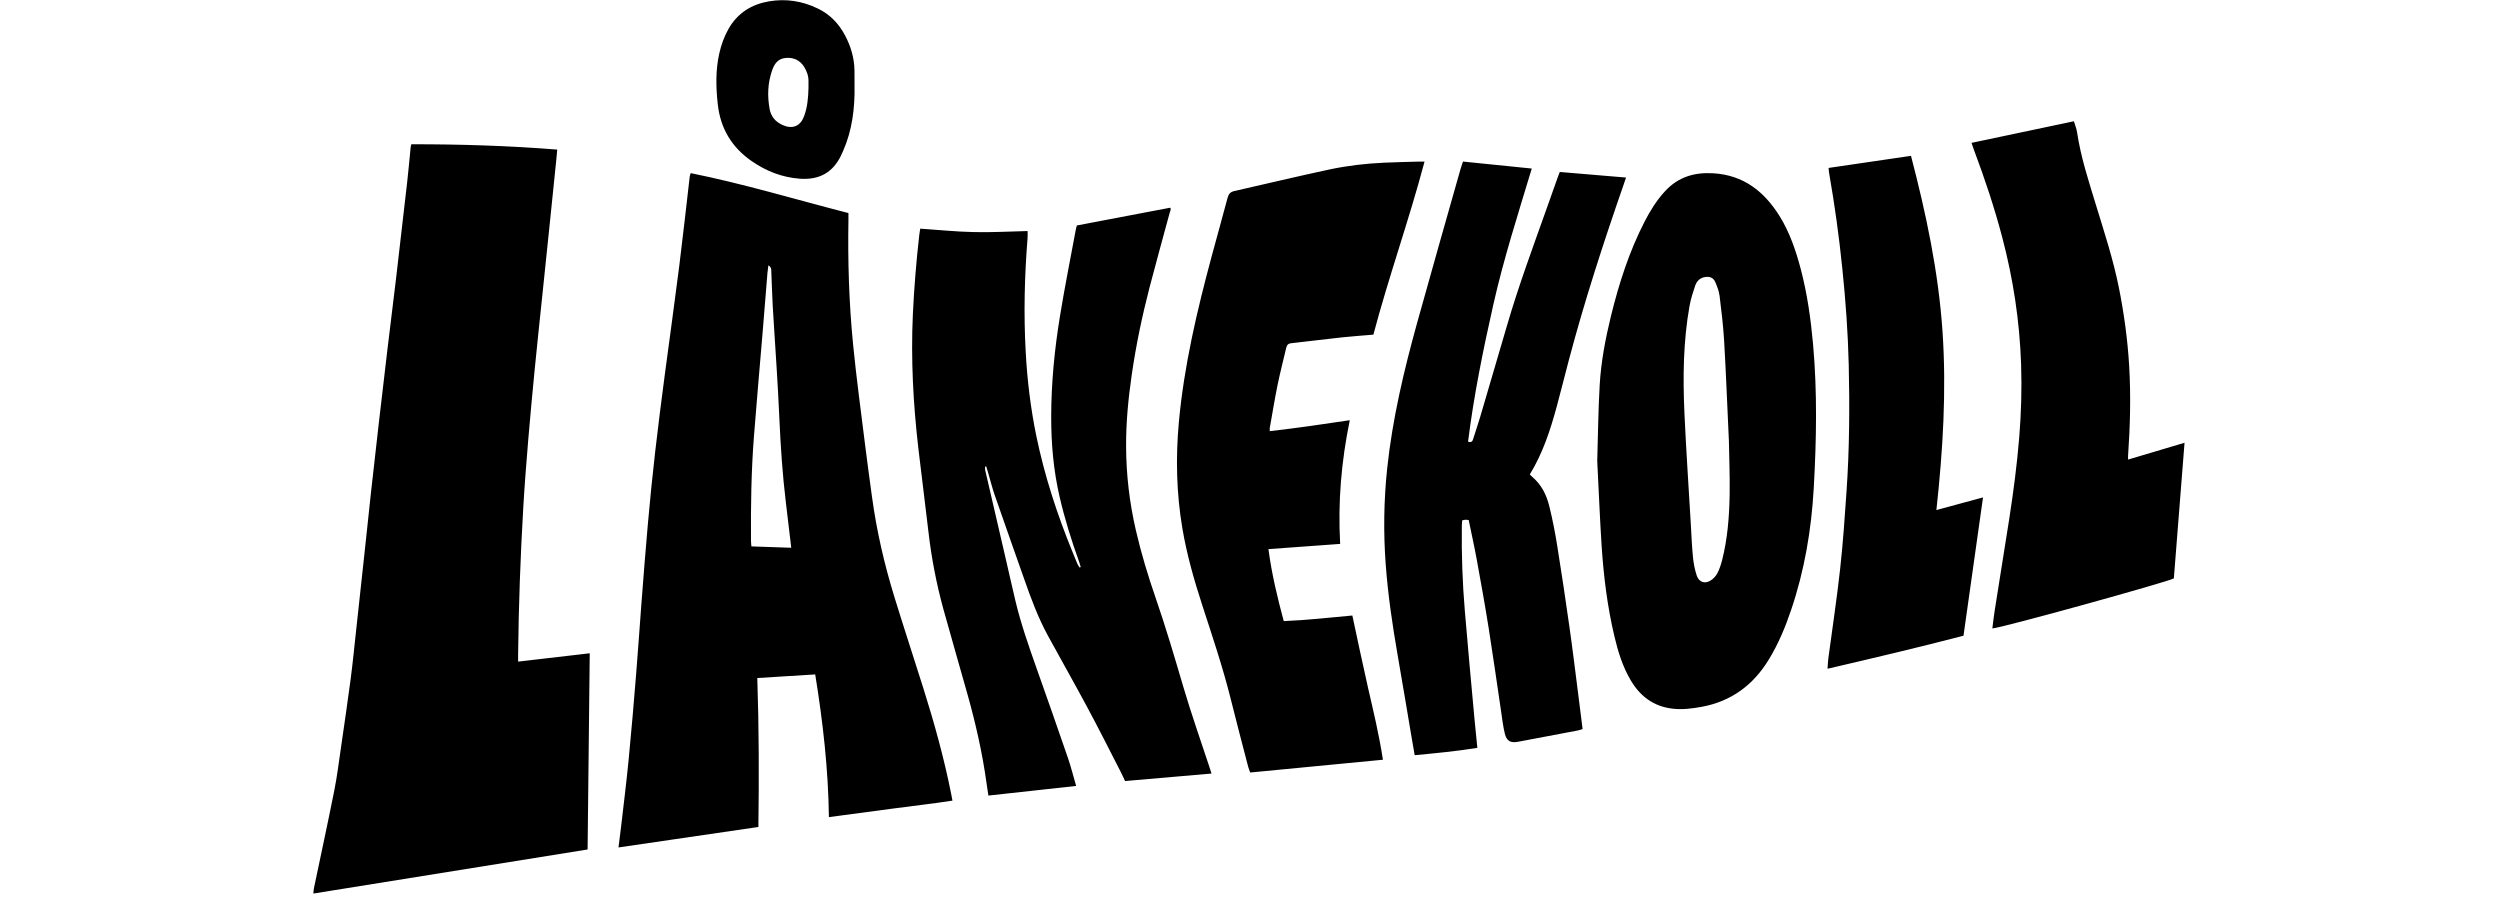 <?xml version="1.0" encoding="UTF-8"?>
<svg xmlns="http://www.w3.org/2000/svg" xmlns:xlink="http://www.w3.org/1999/xlink" width="250" zoomAndPan="magnify" viewBox="0 0 187.5 67.5" height="90" preserveAspectRatio="xMidYMid meet" version="1.0">
  <defs>
    <clipPath id="0dbb46a202">
      <path d="M 23.504 0 L 163.84 0 L 163.84 67.004 L 23.504 67.004 Z M 23.504 0 " clip-rule="nonzero"></path>
    </clipPath>
  </defs>
  <g clip-path="url(#0dbb46a202)">
    <path fill="#000000" d="M 60.637 6.598 C 60.637 6.438 60.633 6.277 60.637 6.121 C 60.648 5.715 60.52 5.352 60.309 5.012 C 60 4.52 59.535 4.301 58.953 4.344 C 58.391 4.383 58.102 4.738 57.926 5.23 C 57.578 6.199 57.539 7.184 57.723 8.18 C 57.824 8.75 58.172 9.148 58.707 9.383 C 59.445 9.707 60.023 9.465 60.301 8.73 C 60.562 8.039 60.617 7.32 60.637 6.598 M 64.09 6.395 C 64.121 8.09 63.922 9.754 63.234 11.32 C 63.176 11.453 63.117 11.59 63.051 11.719 C 62.484 12.844 61.555 13.52 59.973 13.402 C 58.656 13.305 57.469 12.836 56.379 12.086 C 54.891 11.059 54.031 9.641 53.832 7.812 C 53.691 6.539 53.664 5.27 53.945 4.012 C 54.094 3.352 54.32 2.719 54.656 2.137 C 55.34 0.961 56.375 0.324 57.668 0.102 C 58.949 -0.117 60.176 0.074 61.348 0.645 C 62.25 1.078 62.91 1.773 63.379 2.656 C 63.812 3.477 64.074 4.355 64.086 5.297 C 64.094 5.664 64.09 6.027 64.09 6.395 M 137.188 13.004 C 137.602 15.367 137.93 17.738 138.172 20.121 C 138.422 22.535 138.598 24.953 138.656 27.379 C 138.73 30.547 138.707 33.711 138.488 36.875 C 138.355 38.812 138.223 40.758 138.008 42.688 C 137.762 44.926 137.422 47.148 137.125 49.379 C 137.094 49.617 137.086 49.863 137.066 50.156 C 140.523 49.352 143.918 48.551 147.262 47.68 L 148.727 37.305 L 145.23 38.254 C 145.719 33.754 145.992 29.312 145.688 24.852 C 145.383 20.391 144.461 16.039 143.324 11.688 L 137.145 12.594 C 137.16 12.754 137.164 12.879 137.188 13.004 M 159.605 34.195 C 159.762 31.945 159.82 29.695 159.688 27.445 C 159.57 25.469 159.305 23.52 158.918 21.582 C 158.492 19.453 157.816 17.398 157.184 15.332 C 156.641 13.555 156.062 11.793 155.785 9.949 C 155.746 9.668 155.633 9.395 155.543 9.094 C 152.965 9.637 150.43 10.172 147.863 10.715 C 147.922 10.891 147.973 11.039 148.027 11.188 C 148.844 13.363 149.582 15.566 150.172 17.816 C 150.992 20.922 151.469 24.082 151.582 27.293 C 151.645 29.137 151.59 30.977 151.441 32.816 C 151.273 34.871 151.004 36.914 150.688 38.949 C 150.328 41.23 149.961 43.512 149.602 45.793 C 149.531 46.234 149.484 46.68 149.426 47.133 C 150.121 47.098 162.641 43.629 163.039 43.379 C 163.305 40 163.57 36.637 163.84 33.207 L 159.605 34.469 C 159.605 34.34 159.602 34.266 159.605 34.195 M 101.234 31.516 C 99.191 31.824 97.227 32.109 95.23 32.336 C 95.23 32.227 95.223 32.168 95.23 32.113 C 95.422 31.047 95.594 29.977 95.809 28.914 C 96 27.969 96.246 27.035 96.465 26.094 C 96.512 25.891 96.598 25.77 96.836 25.742 C 98.113 25.602 99.387 25.438 100.664 25.301 C 101.434 25.219 102.203 25.168 103.004 25.098 C 104.152 20.754 105.676 16.512 106.84 12.121 C 106.652 12.121 106.508 12.117 106.363 12.121 C 105.504 12.145 104.641 12.164 103.781 12.203 C 102.422 12.266 101.07 12.422 99.742 12.703 C 97.348 13.215 94.965 13.789 92.574 14.328 C 92.277 14.395 92.148 14.547 92.07 14.832 C 91.68 16.305 91.266 17.766 90.871 19.238 C 89.773 23.324 88.801 27.438 88.414 31.668 C 88.172 34.34 88.23 36.992 88.68 39.637 C 89.012 41.602 89.559 43.516 90.176 45.41 C 90.926 47.719 91.703 50.02 92.293 52.379 C 92.719 54.094 93.172 55.805 93.617 57.52 C 93.652 57.652 93.711 57.781 93.766 57.938 L 103.719 56.98 C 103.434 55.117 103.008 53.344 102.598 51.566 C 102.191 49.773 101.816 47.977 101.426 46.164 C 99.695 46.32 98.004 46.516 96.281 46.582 C 95.801 44.801 95.379 43.047 95.133 41.184 L 100.512 40.793 C 100.336 37.66 100.598 34.598 101.234 31.516 M 129.668 33.086 C 129.539 30.328 129.449 27.965 129.312 25.605 C 129.246 24.461 129.109 23.324 128.969 22.191 C 128.926 21.836 128.785 21.484 128.645 21.152 C 128.512 20.836 128.242 20.73 127.914 20.773 C 127.52 20.82 127.262 21.066 127.137 21.43 C 126.969 21.922 126.809 22.43 126.715 22.945 C 126.242 25.602 126.211 28.289 126.332 30.98 C 126.461 33.766 126.648 36.547 126.812 39.332 C 126.859 40.152 126.891 40.977 126.973 41.793 C 127.02 42.258 127.109 42.727 127.254 43.164 C 127.418 43.656 127.844 43.809 128.277 43.551 C 128.484 43.43 128.68 43.223 128.797 43.004 C 128.957 42.703 129.066 42.359 129.156 42.023 C 129.566 40.41 129.695 38.754 129.723 37.094 C 129.746 35.625 129.684 34.156 129.668 33.086 M 119.793 34.578 C 119.852 32.66 119.867 30.766 119.977 28.875 C 120.078 27.129 120.406 25.41 120.82 23.711 C 121.422 21.262 122.188 18.867 123.344 16.621 C 123.762 15.805 124.246 15.027 124.871 14.348 C 125.855 13.273 127.078 12.91 128.5 12.996 C 130.758 13.133 132.305 14.348 133.461 16.195 C 134.238 17.441 134.699 18.82 135.07 20.23 C 135.547 22.066 135.812 23.938 135.98 25.824 C 136.301 29.418 136.234 33.012 136.031 36.609 C 135.855 39.734 135.336 42.797 134.328 45.766 C 133.895 47.047 133.375 48.293 132.668 49.453 C 131.496 51.383 129.844 52.605 127.621 53.012 C 126.895 53.145 126.168 53.238 125.43 53.148 C 124.02 52.984 123.004 52.219 122.293 51.004 C 121.699 49.992 121.355 48.883 121.086 47.746 C 120.551 45.504 120.273 43.223 120.121 40.926 C 119.984 38.805 119.902 36.68 119.793 34.578 M 109.723 12.117 C 109.656 12.324 109.598 12.473 109.555 12.625 C 108.461 16.492 107.355 20.355 106.281 24.227 C 105.289 27.805 104.434 31.418 104.039 35.125 C 103.785 37.535 103.75 39.945 103.93 42.359 C 104.102 44.652 104.438 46.926 104.832 49.188 C 105.207 51.336 105.562 53.484 105.926 55.633 C 105.984 55.961 106.039 56.289 106.102 56.641 C 107.688 56.488 109.23 56.344 110.801 56.09 C 110.727 55.363 110.656 54.68 110.594 54 C 110.344 51.273 110.09 48.547 109.863 45.82 C 109.684 43.703 109.609 41.582 109.637 39.457 C 109.637 39.316 109.656 39.172 109.664 39.027 C 109.77 39.008 109.84 38.984 109.91 38.98 C 109.977 38.977 110.047 38.992 110.152 39.004 C 110.355 40 110.578 40.984 110.758 41.977 C 111.07 43.688 111.379 45.398 111.652 47.117 C 111.98 49.184 112.27 51.254 112.578 53.324 C 112.664 53.887 112.723 54.457 112.859 55.008 C 113 55.586 113.289 55.738 113.855 55.633 C 115.344 55.355 116.832 55.074 118.32 54.789 C 118.445 54.766 118.562 54.719 118.695 54.68 C 118.586 53.812 118.484 52.973 118.375 52.133 C 118.156 50.434 117.953 48.734 117.711 47.043 C 117.426 45.016 117.121 42.988 116.797 40.965 C 116.637 39.957 116.441 38.949 116.195 37.957 C 115.992 37.129 115.617 36.363 114.949 35.793 C 114.875 35.73 114.809 35.66 114.734 35.586 C 115.707 33.996 116.273 32.266 116.754 30.496 C 117.066 29.34 117.355 28.176 117.66 27.02 C 118.844 22.551 120.273 18.16 121.789 13.801 C 121.84 13.652 121.891 13.508 121.953 13.316 L 116.984 12.898 C 116.926 13.047 116.875 13.184 116.824 13.316 C 116.547 14.102 116.27 14.887 115.988 15.672 C 114.961 18.559 113.895 21.434 113.035 24.383 C 112.371 26.668 111.695 28.953 111.023 31.238 C 110.855 31.797 110.668 32.352 110.492 32.91 C 110.441 33.07 110.383 33.219 110.105 33.125 C 110.535 29.664 111.234 26.246 112 22.844 C 112.77 19.422 113.844 16.086 114.883 12.641 L 109.723 12.117 M 80.098 56.855 C 79.324 54.609 78.543 52.367 77.746 50.129 C 77.152 48.453 76.566 46.777 76.152 45.043 C 75.883 43.91 75.633 42.773 75.367 41.637 C 74.875 39.508 74.379 37.379 73.887 35.25 C 73.867 35.172 73.883 35.082 73.883 34.996 L 73.969 34.984 C 74.016 35.148 74.066 35.309 74.113 35.469 C 74.273 36.016 74.41 36.57 74.594 37.105 C 75.324 39.211 76.07 41.312 76.809 43.414 C 77.32 44.871 77.855 46.324 78.598 47.684 C 79.574 49.477 80.586 51.25 81.547 53.047 C 82.41 54.652 83.227 56.281 84.059 57.902 C 84.172 58.121 84.27 58.344 84.379 58.578 C 86.551 58.391 88.691 58.203 90.863 58.016 C 90.797 57.812 90.754 57.676 90.711 57.539 C 90.055 55.547 89.355 53.566 88.762 51.555 C 88.098 49.305 87.438 47.055 86.672 44.836 C 86.094 43.172 85.586 41.48 85.188 39.762 C 84.711 37.695 84.465 35.602 84.457 33.477 C 84.449 31.68 84.621 29.898 84.879 28.121 C 85.199 25.898 85.66 23.703 86.223 21.527 C 86.707 19.668 87.227 17.816 87.727 15.957 C 87.762 15.824 87.859 15.691 87.762 15.578 L 80.766 16.91 C 80.738 17.004 80.703 17.113 80.684 17.23 C 80.285 19.379 79.855 21.52 79.504 23.676 C 79.09 26.184 78.844 28.707 78.84 31.25 C 78.836 33.27 79.012 35.27 79.465 37.238 C 79.848 38.902 80.355 40.527 80.934 42.133 C 80.98 42.262 81.016 42.395 81.055 42.527 L 80.969 42.562 C 80.91 42.473 80.844 42.383 80.801 42.281 C 80.68 42.004 80.566 41.719 80.453 41.434 C 79.293 38.609 78.352 35.719 77.73 32.727 C 77.297 30.625 77.039 28.5 76.926 26.359 C 76.77 23.531 76.84 20.703 77.066 17.879 C 77.082 17.695 77.07 17.508 77.07 17.328 C 75.711 17.359 74.371 17.438 73.035 17.406 C 71.699 17.379 70.367 17.238 69.02 17.148 C 68.992 17.312 68.961 17.473 68.945 17.629 C 68.719 19.602 68.559 21.574 68.465 23.559 C 68.309 26.945 68.492 30.32 68.883 33.684 C 69.121 35.742 69.395 37.793 69.629 39.852 C 69.855 41.824 70.23 43.77 70.754 45.684 C 71.348 47.832 71.973 49.973 72.574 52.117 C 73.18 54.281 73.676 56.469 73.984 58.695 C 74.027 59.008 74.074 59.32 74.129 59.668 L 80.711 58.945 C 80.492 58.191 80.324 57.516 80.098 56.855 M 30.801 11.027 C 30.715 11.902 30.637 12.777 30.539 13.652 C 30.266 16.066 29.988 18.48 29.703 20.895 C 29.496 22.652 29.273 24.41 29.062 26.168 C 28.844 28.012 28.629 29.859 28.414 31.707 C 28.215 33.422 28.023 35.141 27.832 36.855 C 27.668 38.355 27.512 39.855 27.352 41.355 C 27.137 43.348 26.922 45.344 26.703 47.336 C 26.574 48.527 26.457 49.723 26.301 50.914 C 26.074 52.641 25.82 54.363 25.57 56.086 C 25.414 57.16 25.281 58.238 25.07 59.297 C 24.582 61.75 24.051 64.195 23.539 66.645 C 23.516 66.754 23.516 66.863 23.504 67.016 C 30.375 65.91 37.199 64.812 44.07 63.711 L 44.23 48.996 L 38.859 49.621 C 38.859 49.402 38.859 49.23 38.859 49.059 C 38.898 45.41 39.031 41.766 39.242 38.125 C 39.34 36.414 39.477 34.707 39.617 33 C 39.762 31.246 39.93 29.5 40.098 27.75 C 40.277 25.93 40.469 24.109 40.66 22.289 C 40.848 20.453 41.043 18.621 41.23 16.785 C 41.395 15.184 41.559 13.582 41.723 11.977 C 41.746 11.738 41.766 11.496 41.793 11.219 C 38.113 10.926 34.488 10.816 30.848 10.82 C 30.828 10.918 30.809 10.973 30.801 11.027 M 57.629 19.898 C 57.598 20.137 57.574 20.301 57.559 20.469 C 57.438 21.965 57.32 23.461 57.195 24.953 C 56.98 27.559 56.742 30.156 56.543 32.762 C 56.344 35.352 56.305 37.949 56.324 40.551 C 56.324 40.676 56.344 40.801 56.355 40.98 L 59.344 41.082 C 59.207 39.926 59.074 38.809 58.941 37.695 C 58.688 35.602 58.547 33.5 58.453 31.395 C 58.398 30.141 58.328 28.887 58.25 27.633 C 58.156 26.066 58.043 24.496 57.953 22.926 C 57.906 22.074 57.887 21.223 57.848 20.375 C 57.844 20.227 57.871 20.055 57.629 19.898 M 51.801 12.984 C 55.793 13.789 59.68 14.965 63.633 15.98 C 63.633 16.172 63.637 16.328 63.633 16.484 C 63.578 19.602 63.676 22.715 63.98 25.816 C 64.227 28.332 64.57 30.836 64.879 33.344 C 65.043 34.648 65.219 35.949 65.398 37.254 C 65.746 39.82 66.328 42.336 67.09 44.805 C 67.789 47.074 68.531 49.332 69.246 51.602 C 70.066 54.203 70.797 56.828 71.332 59.512 C 71.359 59.668 71.391 59.824 71.434 60.047 C 69.898 60.289 68.363 60.449 66.836 60.66 C 65.301 60.871 63.766 61.07 62.168 61.285 C 62.121 57.688 61.719 54.156 61.141 50.582 L 56.797 50.852 C 56.922 54.586 56.93 58.281 56.879 62.023 C 53.391 62.535 49.922 63.043 46.387 63.559 C 46.453 63.039 46.516 62.566 46.57 62.094 C 46.766 60.398 46.98 58.699 47.145 57 C 47.359 54.816 47.543 52.633 47.719 50.445 C 47.859 48.758 47.965 47.066 48.098 45.375 C 48.254 43.363 48.406 41.352 48.586 39.344 C 48.746 37.523 48.93 35.707 49.137 33.891 C 49.355 31.961 49.609 30.035 49.859 28.105 C 50.219 25.383 50.602 22.664 50.945 19.941 C 51.227 17.707 51.469 15.473 51.73 13.234 C 51.738 13.168 51.77 13.102 51.801 12.984 " fill-opacity="1" fill-rule="evenodd"></path>
  </g>
</svg>
